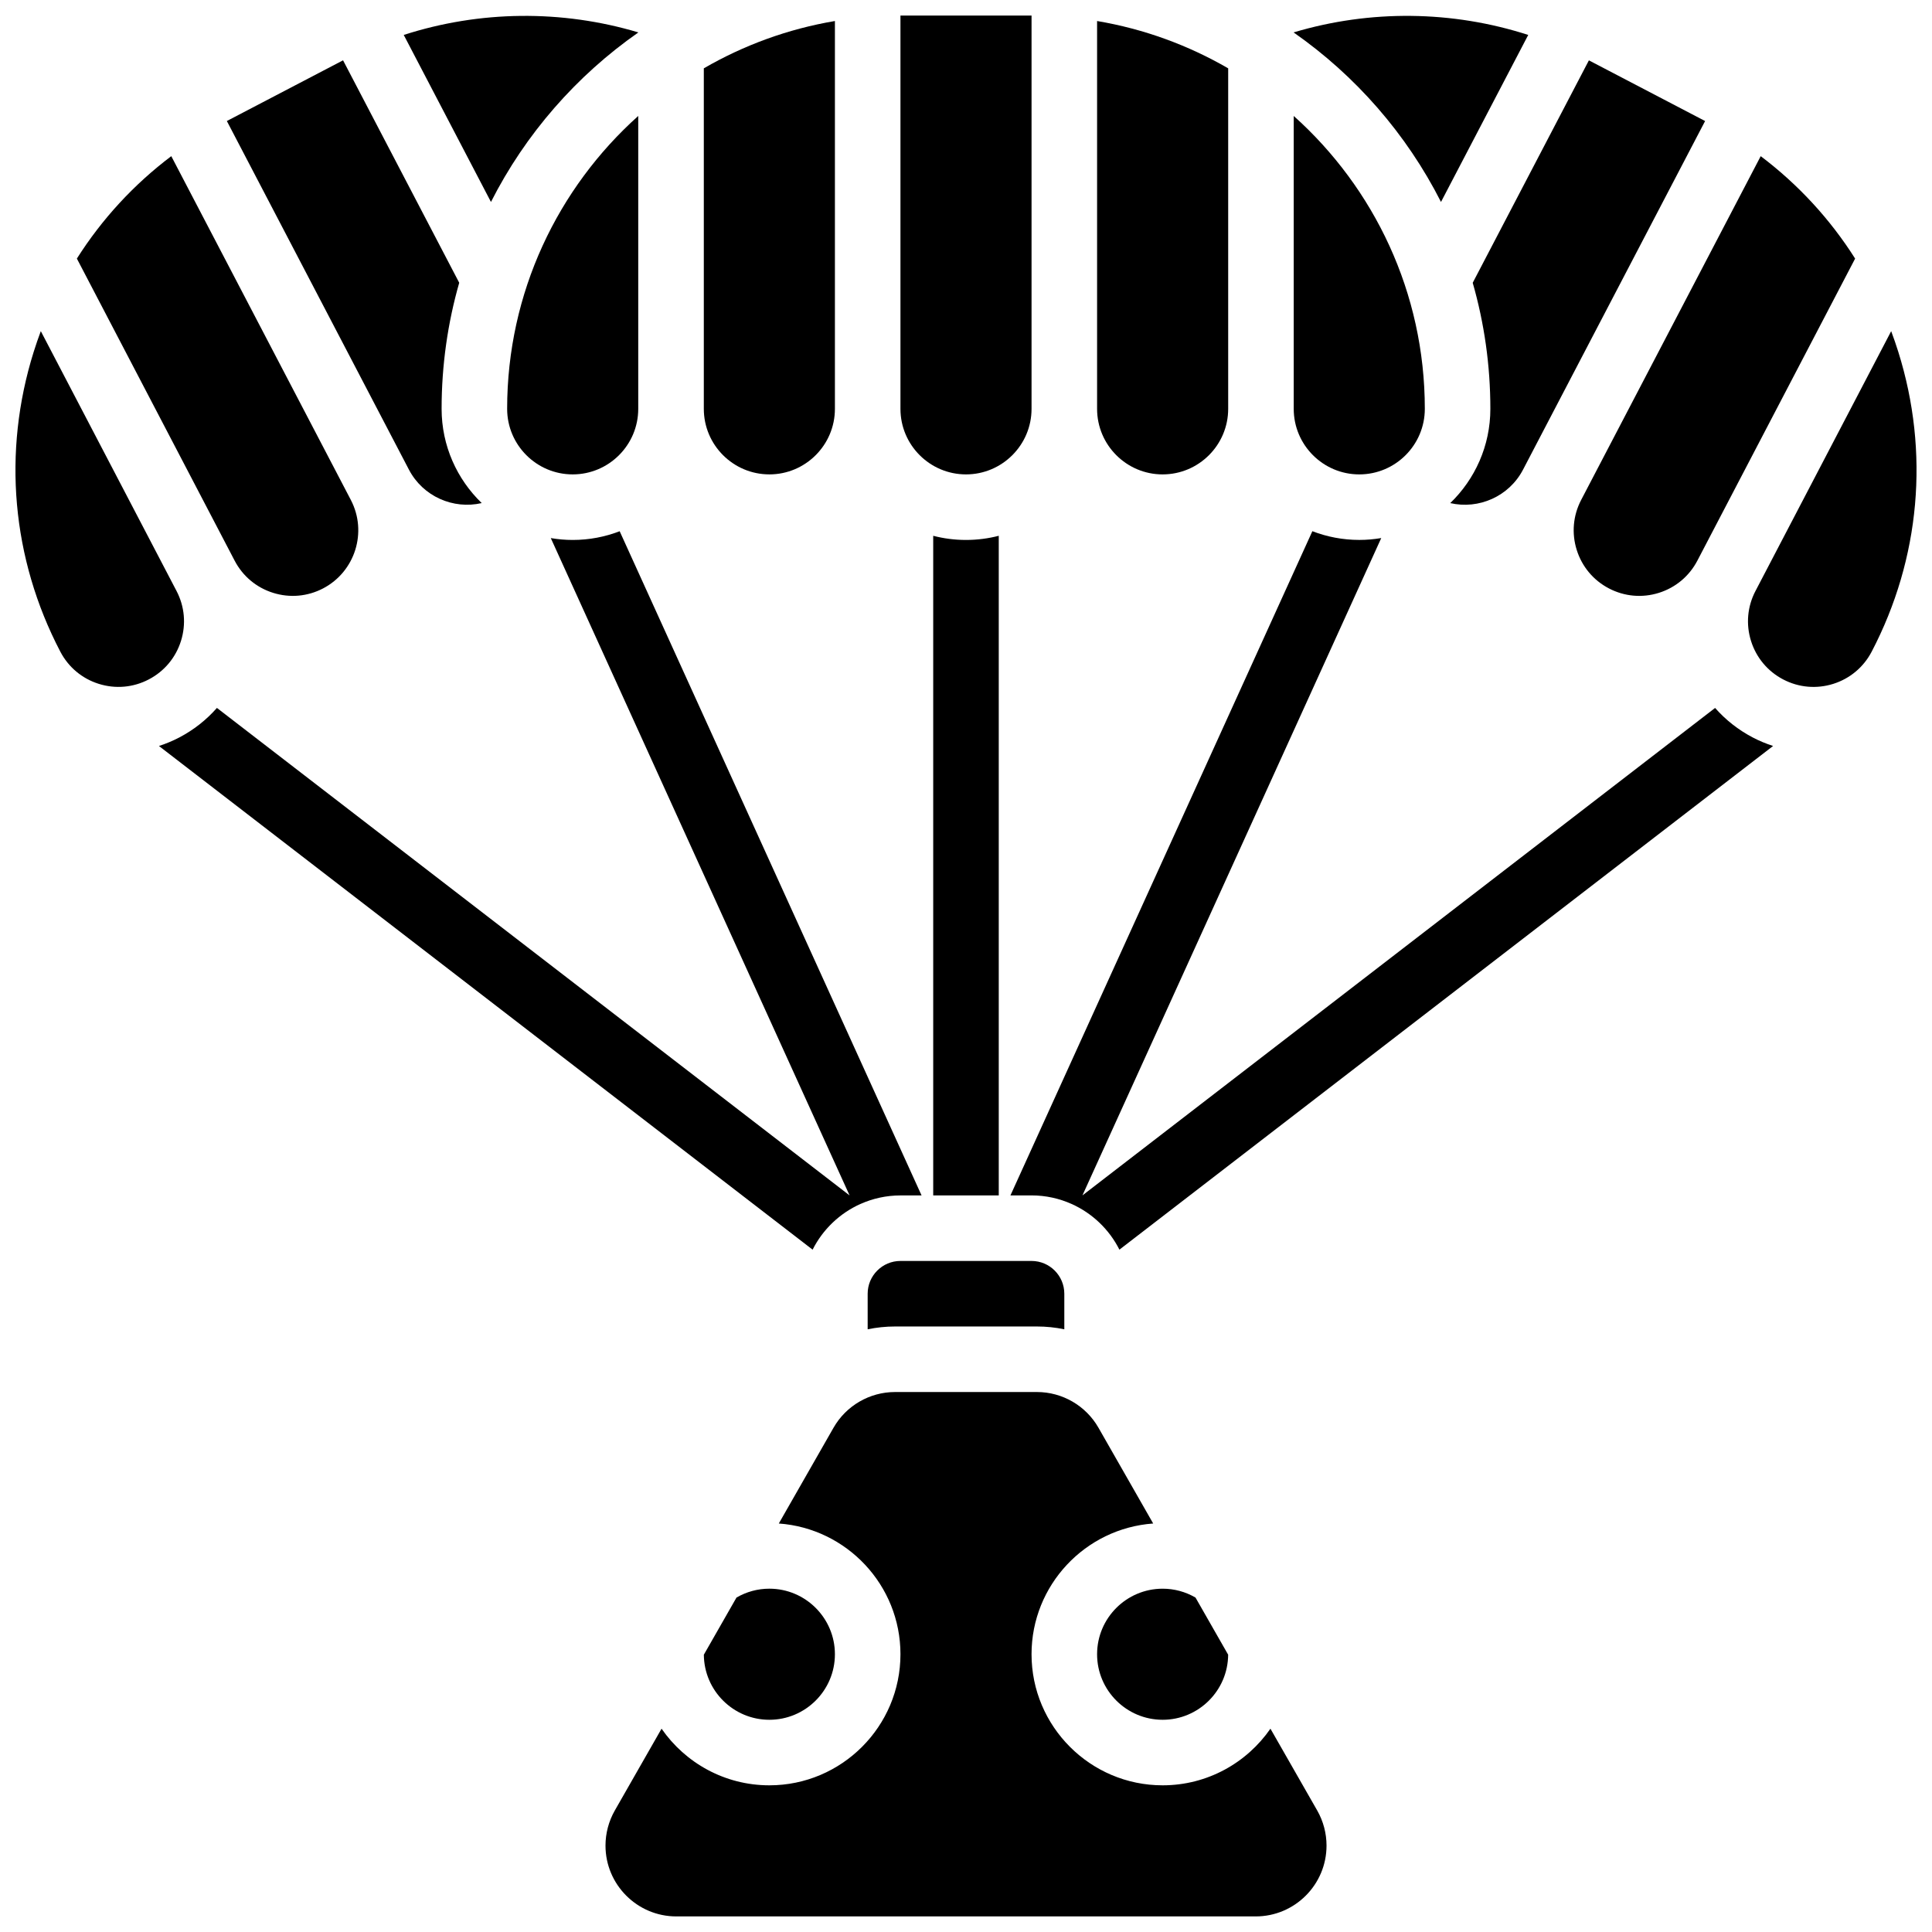 <?xml version="1.0" encoding="UTF-8"?>
<!-- Uploaded to: ICON Repo, www.iconrepo.com, Generator: ICON Repo Mixer Tools -->
<svg width="800px" height="800px" version="1.1" viewBox="144 144 512 512" xmlns="http://www.w3.org/2000/svg">
 <defs>
  <clipPath id="f">
   <path d="m304 512h192v139.9h-192z"/>
  </clipPath>
  <clipPath id="e">
   <path d="m148.09 231h44.906v96h-44.906z"/>
  </clipPath>
  <clipPath id="d">
   <path d="m382 148.09h36v121.91h-36z"/>
  </clipPath>
  <clipPath id="c">
   <path d="m486 148.09h63v49.906h-63z"/>
  </clipPath>
  <clipPath id="b">
   <path d="m607 231h44.902v96h-44.902z"/>
  </clipPath>
  <clipPath id="a">
   <path d="m251 148.09h63v49.906h-63z"/>
  </clipPath>
 </defs>
 <path d="m347.89 599.76c9.578 0 17.371-7.793 17.371-17.371s-7.793-17.371-17.371-17.371c-3.094 0-6.074 0.816-8.715 2.356l-8.648 15.137c0.066 9.523 7.824 17.25 17.363 17.25z"/>
 <path d="m373.94 486.85v9.426c2.359-0.484 4.785-0.742 7.246-0.742h37.621c2.461 0 4.883 0.254 7.246 0.742v-9.426c0-4.789-3.898-8.684-8.684-8.684h-34.742c-4.789 0-8.688 3.894-8.688 8.684z"/>
 <g clip-path="url(#f)">
  <path d="m480.68 602.12c-6.277 9.059-16.738 15.008-28.57 15.008-19.156 0-34.742-15.586-34.742-34.742 0-18.312 14.246-33.355 32.238-34.641l-14.504-25.387c-3.332-5.832-9.574-9.457-16.293-9.457h-37.621c-6.719 0-12.961 3.621-16.293 9.457l-14.504 25.387c17.992 1.289 32.238 16.328 32.238 34.641 0 19.156-15.586 34.742-34.742 34.742-11.832 0-22.293-5.949-28.57-15.008l-12.383 21.672c-1.617 2.832-2.473 6.051-2.473 9.312 0 10.348 8.418 18.766 18.766 18.766h153.55c10.348 0 18.766-8.418 18.766-18.766 0-3.262-0.855-6.481-2.473-9.312z"/>
 </g>
 <path d="m452.11 599.76c9.535 0 17.297-7.727 17.363-17.246l-8.648-15.137c-2.641-1.543-5.621-2.356-8.715-2.356-9.578 0-17.371 7.793-17.371 17.371 0 9.574 7.793 17.367 17.371 17.367z"/>
 <path d="m347.89 269.72c9.578 0 17.371-7.793 17.371-17.371v-102.78c-12.465 2.102-24.188 6.422-34.742 12.539v90.238c0 9.578 7.793 17.371 17.371 17.371z"/>
 <g clip-path="url(#e)">
  <path d="m191.96 313.86c1.391-4.426 0.973-9.129-1.176-13.242l-35.969-68.863c-0.676 1.805-1.305 3.637-1.887 5.488-8.336 26.562-5.828 54.781 7.059 79.457 2.148 4.113 5.769 7.144 10.195 8.531 4.43 1.387 9.133 0.973 13.242-1.176 4.117-2.144 7.148-5.769 8.535-10.195z"/>
 </g>
 <path d="m452.11 269.72c9.578 0 17.371-7.793 17.371-17.371v-90.238c-10.555-6.117-22.277-10.438-34.742-12.539v102.78c0 9.578 7.793 17.371 17.371 17.371z"/>
 <path d="m216.38 301.11c4.426 1.387 9.129 0.973 13.242-1.176 8.488-4.434 11.789-14.949 7.356-23.438l-47.586-91.113c-9.945 7.508-18.395 16.684-25.02 27.145l41.809 80.051c2.148 4.113 5.769 7.144 10.199 8.531z"/>
 <g clip-path="url(#d)">
  <path d="m400 269.72c9.578 0 17.371-7.793 17.371-17.371v-104.23h-34.742v104.23c0 9.578 7.793 17.371 17.371 17.371z"/>
 </g>
 <g clip-path="url(#c)">
  <path d="m525.88 197.52 23.117-44.262c-20.129-6.496-41.895-6.734-62.184-0.668 16.445 11.484 29.93 26.922 39.066 44.93z"/>
 </g>
 <path d="m561.85 289.74c1.387 4.426 4.418 8.047 8.531 10.195 4.113 2.148 8.816 2.566 13.242 1.176 4.426-1.391 8.047-4.418 10.195-8.531l41.809-80.051c-6.625-10.461-15.07-19.633-25.02-27.145l-47.586 91.109c-2.144 4.117-2.562 8.82-1.172 13.246z"/>
 <g clip-path="url(#b)">
  <path d="m647.07 237.25c-0.582-1.855-1.211-3.684-1.887-5.488l-0.566 1.082-35.402 67.781c0 0.004-0.004 0.004-0.004 0.004-2.144 4.113-2.562 8.812-1.172 13.238 1.391 4.426 4.418 8.047 8.531 10.195 4.113 2.148 8.816 2.562 13.242 1.176 4.426-1.391 8.047-4.418 10.195-8.531 12.891-24.676 15.398-52.895 7.062-79.457z"/>
 </g>
 <path d="m538.96 252.35c0 9.797-4.082 18.652-10.629 24.977 7.516 1.727 15.555-1.723 19.289-8.867l48.25-92.383-30.797-16.082-30.789 58.949c3.047 10.613 4.676 21.824 4.676 33.406z"/>
 <path d="m295.77 269.72c9.578 0 17.371-7.793 17.371-17.371v-77.621c-21.312 19.098-34.742 46.82-34.742 77.621 0 9.578 7.793 17.371 17.371 17.371z"/>
 <path d="m486.85 174.73v77.621c0 9.578 7.793 17.371 17.371 17.371s17.371-7.793 17.371-17.371c0-30.801-13.43-58.523-34.742-77.621z"/>
 <g clip-path="url(#a)">
  <path d="m313.18 152.59c-20.289-6.062-42.059-5.828-62.184 0.668l23.113 44.262c9.137-18.008 22.625-33.445 39.07-44.93z"/>
 </g>
 <path d="m271.66 277.32c-6.547-6.32-10.629-15.176-10.629-24.977 0-11.582 1.629-22.793 4.668-33.41l-30.785-58.949-30.797 16.086 48.25 92.383c3.734 7.148 11.777 10.598 19.293 8.867z"/>
 <path d="m372.02 463.07c3.242-1.453 6.832-2.269 10.613-2.269h5.594l-80.008-176.02c-3.863 1.488-8.055 2.312-12.438 2.312-1.984 0-3.926-0.176-5.816-0.496l79.184 174.2-167.66-129.19c-2.789 3.168-6.16 5.836-10.012 7.848-1.719 0.898-3.516 1.641-5.356 2.238l173.23 133.48c2.695-5.352 7.184-9.652 12.672-12.109z"/>
 <path d="m391.31 285.99v174.81h17.371v-174.81c-2.777 0.719-5.688 1.102-8.684 1.102-3 0-5.91-0.383-8.688-1.102z"/>
 <path d="m598.52 331.61-167.66 129.18 79.184-174.2c-1.895 0.32-3.836 0.496-5.816 0.496-4.383 0-8.574-0.824-12.438-2.312l-80.012 176.02h5.594c3.777 0 7.367 0.816 10.613 2.269 5.488 2.457 9.977 6.758 12.672 12.109l173.23-133.48c-1.84-0.598-3.637-1.34-5.356-2.238-3.859-2.012-7.231-4.68-10.02-7.848z"/>
</svg>